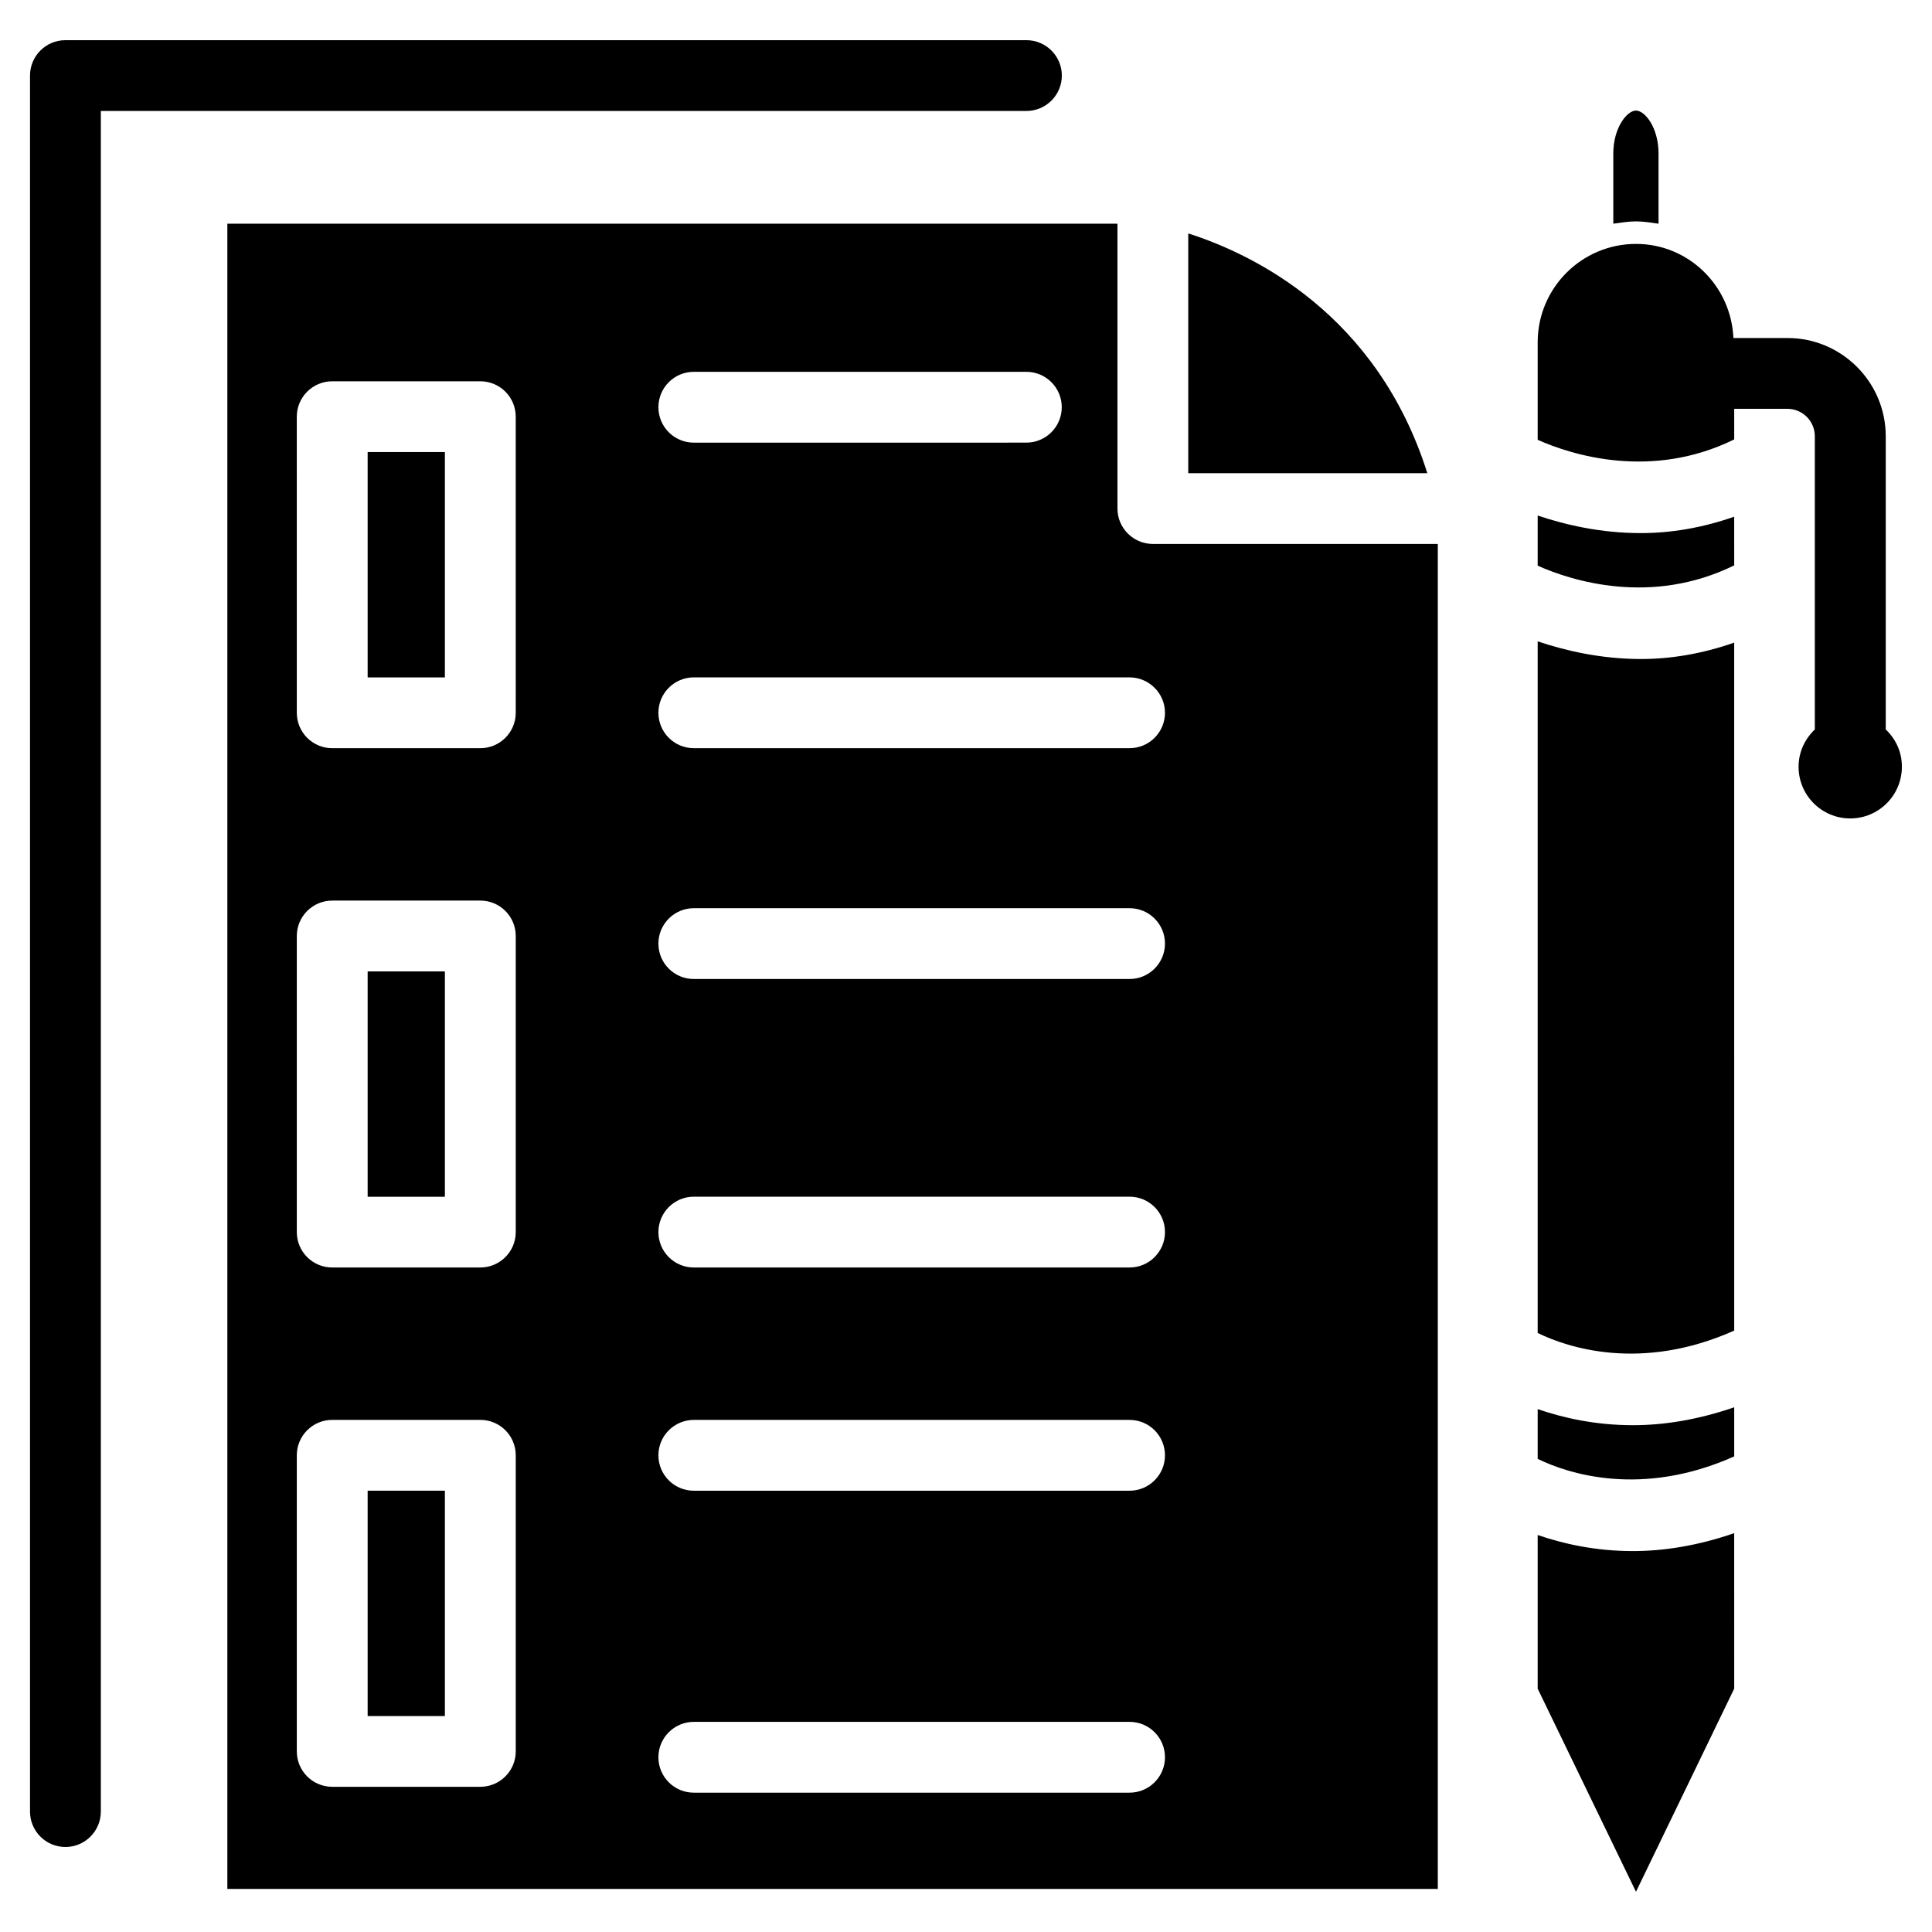 <?xml version="1.0" encoding="UTF-8"?>
<!-- The Best Svg Icon site in the world: iconSvg.co, Visit us! https://iconsvg.co -->
<svg fill="#000000" width="800px" height="800px" version="1.1" viewBox="144 144 512 512" xmlns="http://www.w3.org/2000/svg">
 <g>
  <path d="m440.14 278.79v-75.508h-235.89v441.3h320.78v-356.43h-75.488c-5.184 0-9.402-4.199-9.402-9.363zm-112.27-36.254h88.125c5.184 0 9.383 4.199 9.383 9.383 0 5.184-4.219 9.383-9.383 9.383l-88.125 0.004c-5.184 0-9.383-4.199-9.383-9.383 0-5.188 4.195-9.387 9.383-9.387zm-47.191 365.6c0 5.184-4.219 9.383-9.383 9.383h-39.254c-5.184 0-9.383-4.199-9.383-9.383v-78.469c0-5.184 4.219-9.383 9.383-9.383h39.254c5.184 0 9.383 4.199 9.383 9.383zm0-137.62c0 5.184-4.219 9.383-9.383 9.383h-39.254c-5.184 0-9.383-4.199-9.383-9.383v-78.469c0-5.184 4.219-9.383 9.383-9.383h39.254c5.184 0 9.383 4.199 9.383 9.383zm0-137.62c0 5.184-4.219 9.383-9.383 9.383h-39.254c-5.184 0-9.383-4.199-9.383-9.383l-0.004-78.469c0-5.184 4.219-9.383 9.383-9.383h39.254c5.184 0 9.383 4.199 9.383 9.383zm162.67 286.18h-115.48c-5.184 0-9.383-4.199-9.383-9.383s4.219-9.383 9.383-9.383h115.48c5.184 0 9.383 4.199 9.383 9.383 0 5.188-4.219 9.383-9.383 9.383zm0-80.02h-115.48c-5.184 0-9.383-4.199-9.383-9.383 0-5.184 4.219-9.383 9.383-9.383h115.48c5.184 0 9.383 4.199 9.383 9.383 0 5.184-4.219 9.383-9.383 9.383zm0-59.156h-115.48c-5.184 0-9.383-4.199-9.383-9.383 0-5.184 4.219-9.383 9.383-9.383h115.48c5.184 0 9.383 4.199 9.383 9.383 0 5.184-4.219 9.383-9.383 9.383zm0-76.453h-115.48c-5.184 0-9.383-4.199-9.383-9.383s4.219-9.383 9.383-9.383h115.48c5.184 0 9.383 4.199 9.383 9.383s-4.219 9.383-9.383 9.383zm9.383-70.555c0 5.184-4.219 9.383-9.383 9.383h-115.48c-5.184 0-9.383-4.199-9.383-9.383 0-5.184 4.219-9.383 9.383-9.383h115.48c5.164 0.02 9.383 4.219 9.383 9.383z"/>
  <path d="m241.43 539.05h20.469v59.723h-20.469z"/>
  <path d="m241.43 401.43h20.469v59.723h-20.469z"/>
  <path d="m458.9 205.86v63.543h63.355c-13.352-42.277-46.203-58.062-63.355-63.543z"/>
  <path d="m241.43 263.8h20.469v59.723h-20.469z"/>
  <path d="m425.4 164.03c0-5.184-4.219-9.383-9.383-9.383h-254.68c-5.184 0-9.383 4.199-9.383 9.383v460.06c0 5.184 4.219 9.383 9.383 9.383 5.164 0 9.383-4.199 9.383-9.383v-450.68h245.27c5.188 0 9.406-4.199 9.406-9.383z"/>
  <path d="m583.53 203.28v-18.598c0-6.844-3.59-11.379-5.984-11.379-2.371 0-6.004 4.555-6.004 11.379v18.598c1.996-0.273 3.969-0.609 6.027-0.609 2.035 0 3.988 0.336 5.961 0.609z"/>
  <path d="m551.5 550.79v40.723l26.051 53.824 26.031-53.824-0.004-41.207c-9.676 3.336-18.727 4.746-26.809 4.746-10.094 0-18.617-1.973-25.27-4.262z"/>
  <path d="m551.5 517.43v13.184c7.996 3.926 27.5 10.328 52.082-0.652v-13.016c-9.676 3.336-18.727 4.746-26.809 4.746-10.098 0-18.621-1.977-25.273-4.262z"/>
  <path d="m551.5 313.97v183.28c7.996 3.926 27.5 10.348 52.082-0.629l-0.004-182.32c-8.566 3-16.918 4.344-24.645 4.344-10.746 0-20.191-2.246-27.434-4.68z"/>
  <path d="m551.5 280.62v13.289c8.941 4.008 30.102 10.727 52.082-0.082l-0.004-12.895c-8.566 3-16.918 4.344-24.645 4.344-10.746 0.023-20.191-2.223-27.434-4.656z"/>
  <path d="m643.74 337.32v-77.711c0-14.336-11.672-26.031-26.031-26.031h-14.336c-0.609-13.812-11.84-24.938-25.82-24.938-14.379 0-26.051 11.691-26.051 26.051v25.863c8.965 4.008 30.125 10.707 52.082-0.105l-0.004-8.105h14.105c4.008 0 7.262 3.254 7.262 7.262v77.711c-2.625 2.5-4.305 5.961-4.305 9.887 0 7.559 6.129 13.688 13.688 13.688s13.688-6.129 13.688-13.688c0.023-3.922-1.633-7.387-4.277-9.883z"/>
 </g>
</svg>